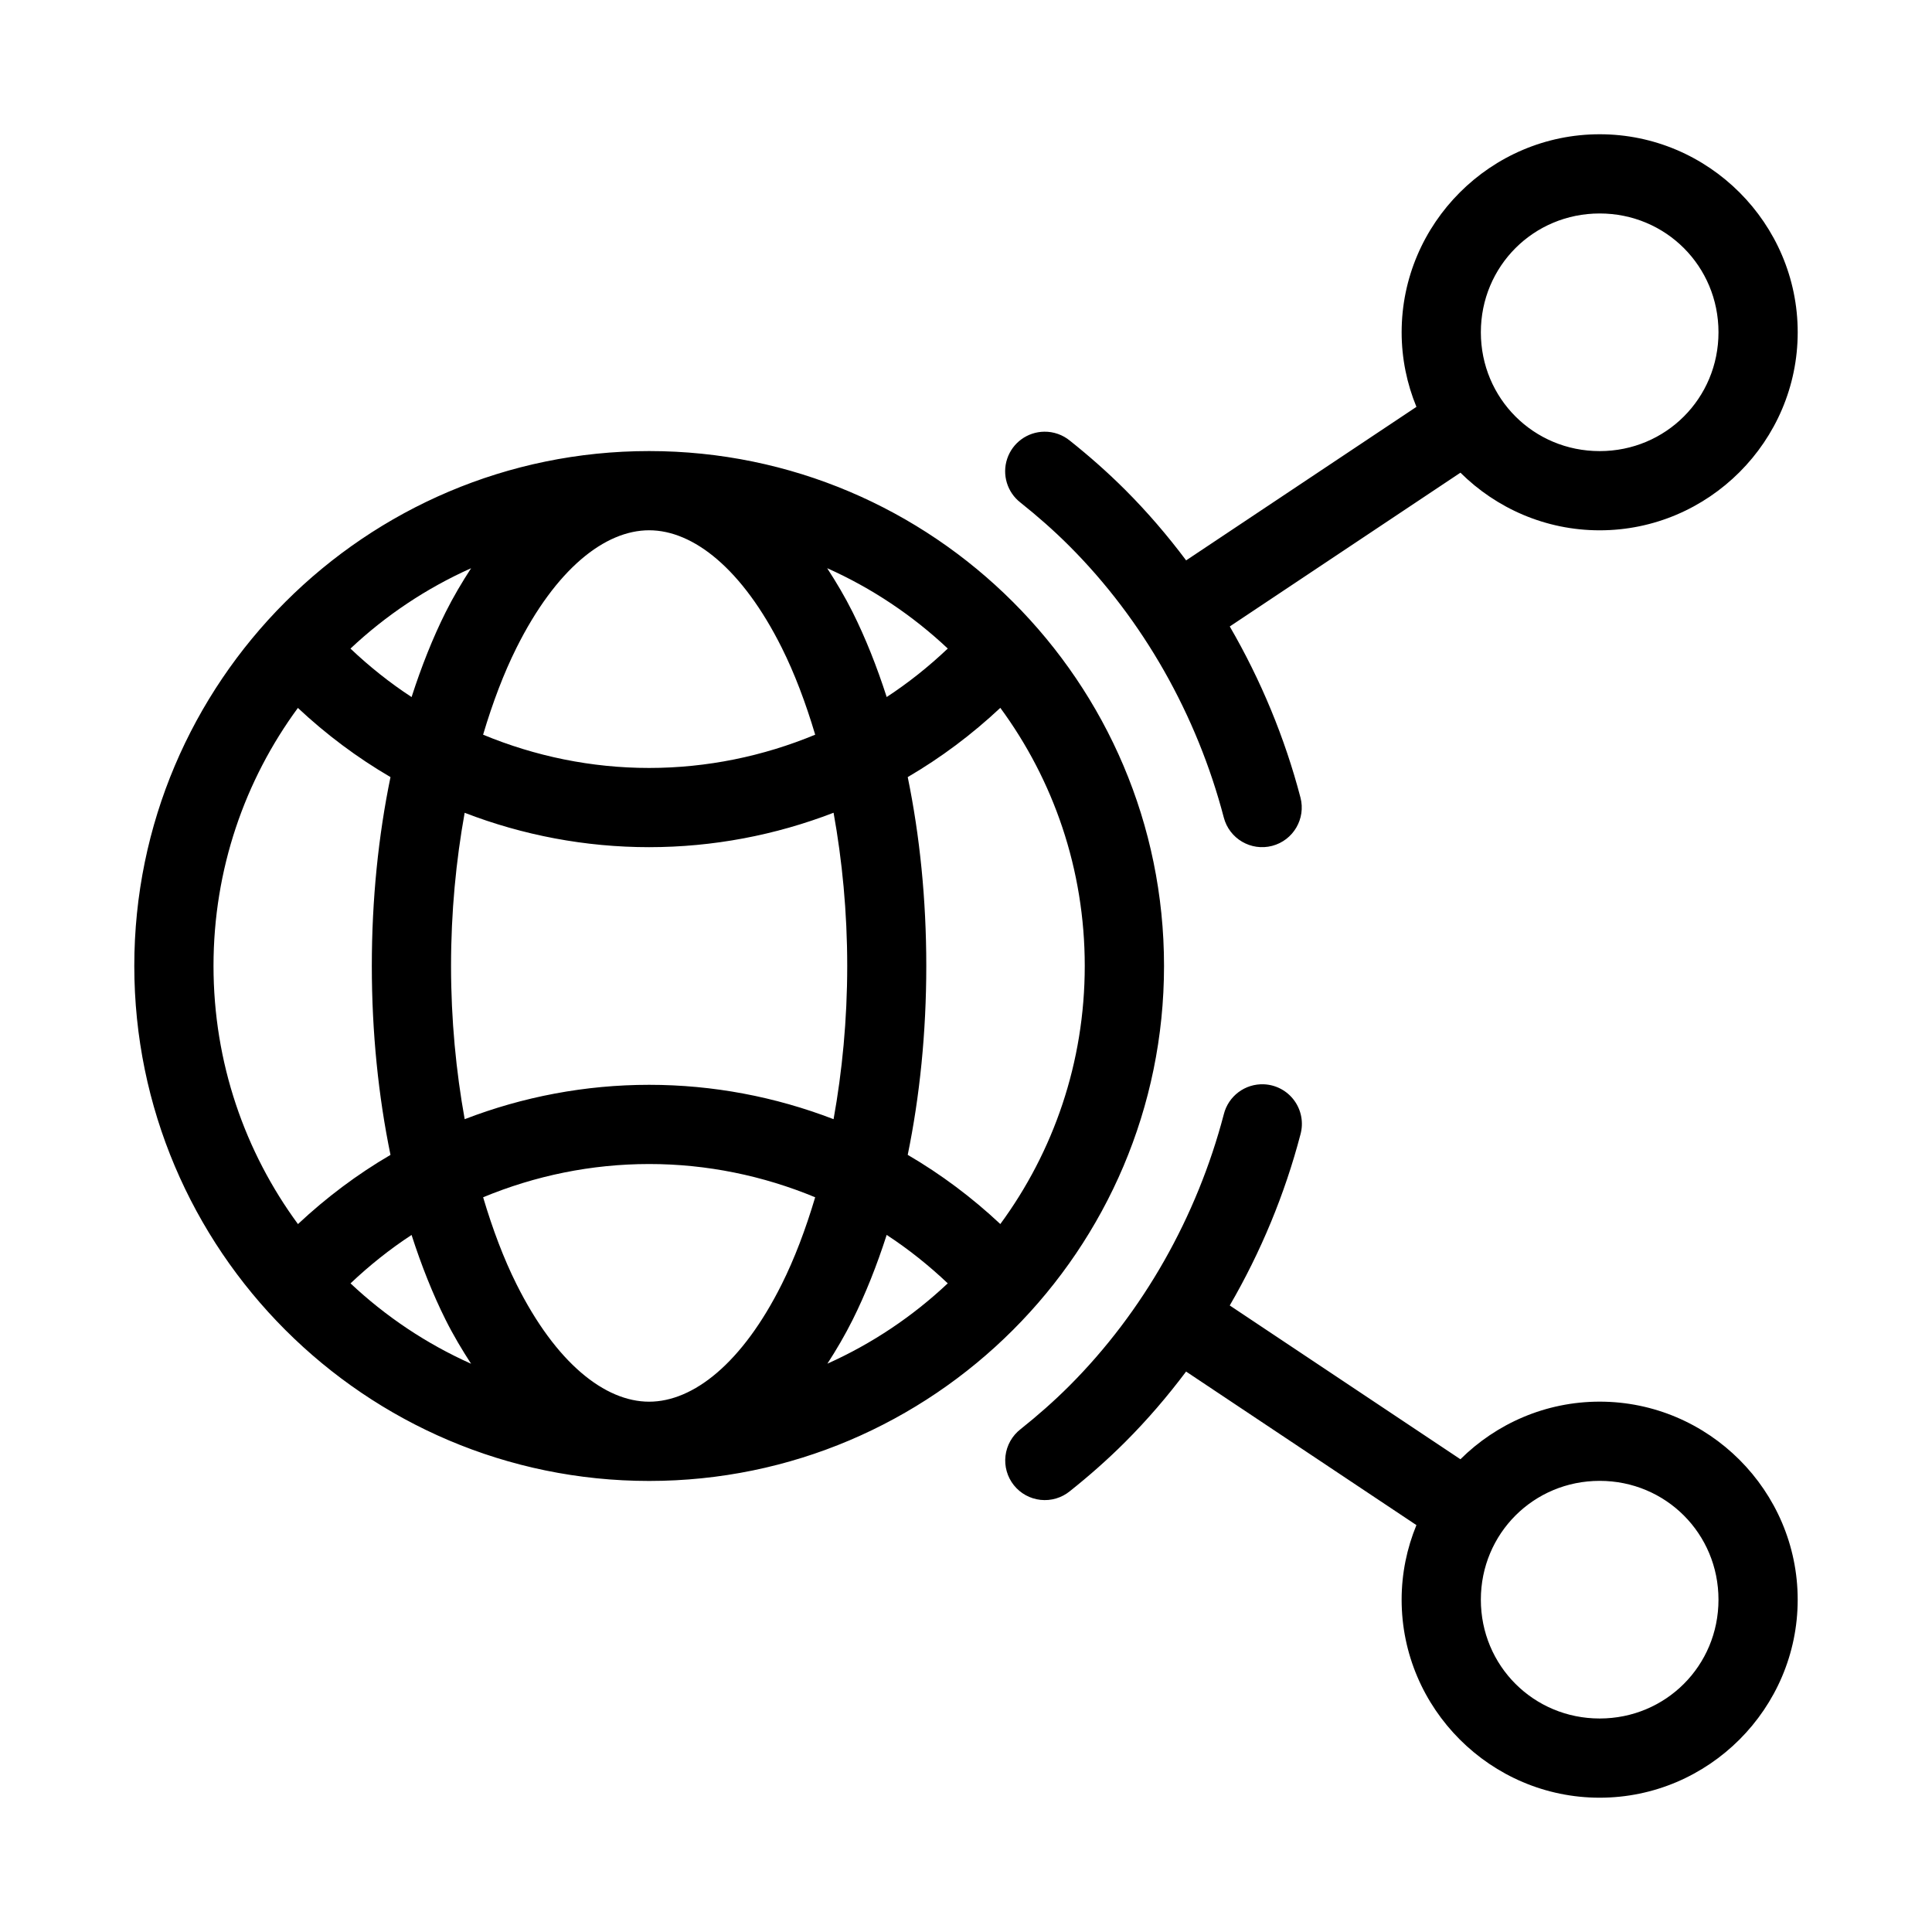 <?xml version="1.0" encoding="UTF-8"?>
<!-- Uploaded to: ICON Repo, www.svgrepo.com, Generator: ICON Repo Mixer Tools -->
<svg fill="#000000" width="800px" height="800px" version="1.1" viewBox="144 144 512 512" xmlns="http://www.w3.org/2000/svg">
 <path d="m567.93 179.58c-28.859 0-52.48 23.621-52.48 52.48 0 6.984 1.41 13.652 3.918 19.762l-61.031 40.684c-4.934-6.586-10.305-12.852-16.141-18.688-4.668-4.664-9.586-8.992-14.668-13.039-1.914-1.566-4.32-2.41-6.797-2.375-4.465 0.059-8.402 2.934-9.816 7.168-1.414 4.231 0.004 8.898 3.531 11.629 4.543 3.613 8.871 7.426 12.906 11.461 19.691 19.688 33.883 44.953 40.969 72.004 1.469 5.609 7.203 8.965 12.812 7.5 5.606-1.469 8.965-7.199 7.504-12.809-4.156-15.867-10.5-31.145-18.738-45.336l61.133-40.754c9.5 9.422 22.547 15.273 36.898 15.273 28.859 0 52.48-23.621 52.48-52.48s-23.621-52.48-52.48-52.48zm0 20.992c17.516 0 31.488 13.973 31.488 31.488s-13.973 31.488-31.488 31.488c-17.512 0-31.488-13.973-31.488-31.488s13.977-31.488 31.488-31.488zm-251.9 62.965c-75.234 0-136.44 61.203-136.44 136.44 0 75.234 61.203 136.49 136.44 136.49s136.45-61.258 136.45-136.49c0-75.234-61.215-136.44-136.45-136.44zm0 20.992c11.719 0 24.695 10.227 35.137 31.109 3.379 6.762 6.34 14.574 8.867 23.062-13.809 5.731-28.73 8.812-44.004 8.816-15.273 0-30.195-3.09-44.004-8.816 2.527-8.488 5.484-16.301 8.867-23.062 10.441-20.883 23.418-31.109 35.137-31.109zm47.18 10.047c11.855 5.297 22.637 12.523 31.961 21.297-5.039 4.773-10.441 9.086-16.188 12.844-2.594-8.039-5.59-15.605-9.027-22.488-2.059-4.117-4.352-7.961-6.746-11.652zm-94.363 0.008c-2.391 3.691-4.684 7.531-6.742 11.645-3.441 6.883-6.434 14.453-9.031 22.5-5.746-3.758-11.156-8.07-16.195-12.844 9.324-8.777 20.117-16 31.969-21.301zm140.25 37.004c14.062 19.129 22.375 42.758 22.375 68.387 0 25.633-8.316 49.273-22.375 68.41-7.519-7.047-15.742-13.203-24.539-18.336 3.188-15.531 4.918-32.398 4.918-50.074 0-17.672-1.73-34.52-4.918-50.039 8.797-5.137 17.02-11.297 24.539-18.348zm-186.15 0.02c7.516 7.047 15.746 13.195 24.539 18.328-3.199 15.52-4.949 32.367-4.949 50.039 0 17.68 1.75 34.551 4.949 50.082-8.789 5.133-17.004 11.297-24.52 18.34-14.066-19.141-22.383-42.785-22.383-68.422 0-25.621 8.309-49.242 22.363-68.367zm141.96 27.777c2.277 12.641 3.617 26.277 3.617 40.59 0 14.316-1.34 27.973-3.617 40.621-15.434-5.949-31.98-9.113-48.883-9.109-16.902 0-33.445 3.156-48.875 9.109-2.277-12.648-3.617-26.305-3.617-40.621 0-14.309 1.332-27.941 3.609-40.578 15.43 5.953 31.977 9.113 48.883 9.113 16.902-0.004 33.449-3.168 48.883-9.125zm114.04 71.965c-4.984-0.207-9.43 3.121-10.629 7.965-7.086 27.039-21.281 52.293-40.969 71.988-4.031 4.031-8.359 7.84-12.906 11.457-2.211 1.723-3.644 4.262-3.977 7.047-0.332 2.785 0.465 5.586 2.211 7.781 1.75 2.195 4.301 3.598 7.09 3.894 2.789 0.301 5.582-0.527 7.758-2.301 5.078-4.043 9.996-8.367 14.668-13.039 5.832-5.832 11.199-12.09 16.133-18.664l61.039 40.691c-2.508 6.113-3.918 12.777-3.918 19.762 0 28.859 23.621 52.48 52.48 52.48s52.48-23.621 52.48-52.48-23.621-52.48-52.48-52.48c-14.348 0-27.398 5.844-36.898 15.266l-61.133-40.754c8.238-14.184 14.582-29.457 18.738-45.316 0.855-3.09 0.258-6.398-1.633-8.988-1.887-2.59-4.852-4.176-8.055-4.309zm-162.92 21.129c15.273-0.004 30.195 3.086 44.004 8.812-2.527 8.496-5.488 16.305-8.867 23.062-10.441 20.883-23.418 31.109-35.137 31.109s-24.695-10.227-35.137-31.109c-3.383-6.758-6.332-14.566-8.855-23.062 13.805-5.727 28.723-8.812 43.992-8.812zm62.953 18.785c5.742 3.754 11.148 8.066 16.188 12.836-9.309 8.766-20.066 15.988-31.898 21.289 2.379-3.676 4.637-7.519 6.684-11.613 3.441-6.887 6.434-14.461 9.027-22.512zm-125.91 0.012c2.598 8.047 5.59 15.617 9.031 22.5 2.055 4.113 4.352 7.941 6.742 11.633-11.848-5.301-22.629-12.527-31.949-21.301 5.035-4.766 10.438-9.078 16.176-12.832zm314.86 65.168c17.516 0 31.488 13.977 31.488 31.488 0 17.516-13.973 31.488-31.488 31.488-17.512 0-31.488-13.973-31.488-31.488 0-17.512 13.977-31.488 31.488-31.488z" fill-rule="evenodd"/>
</svg>